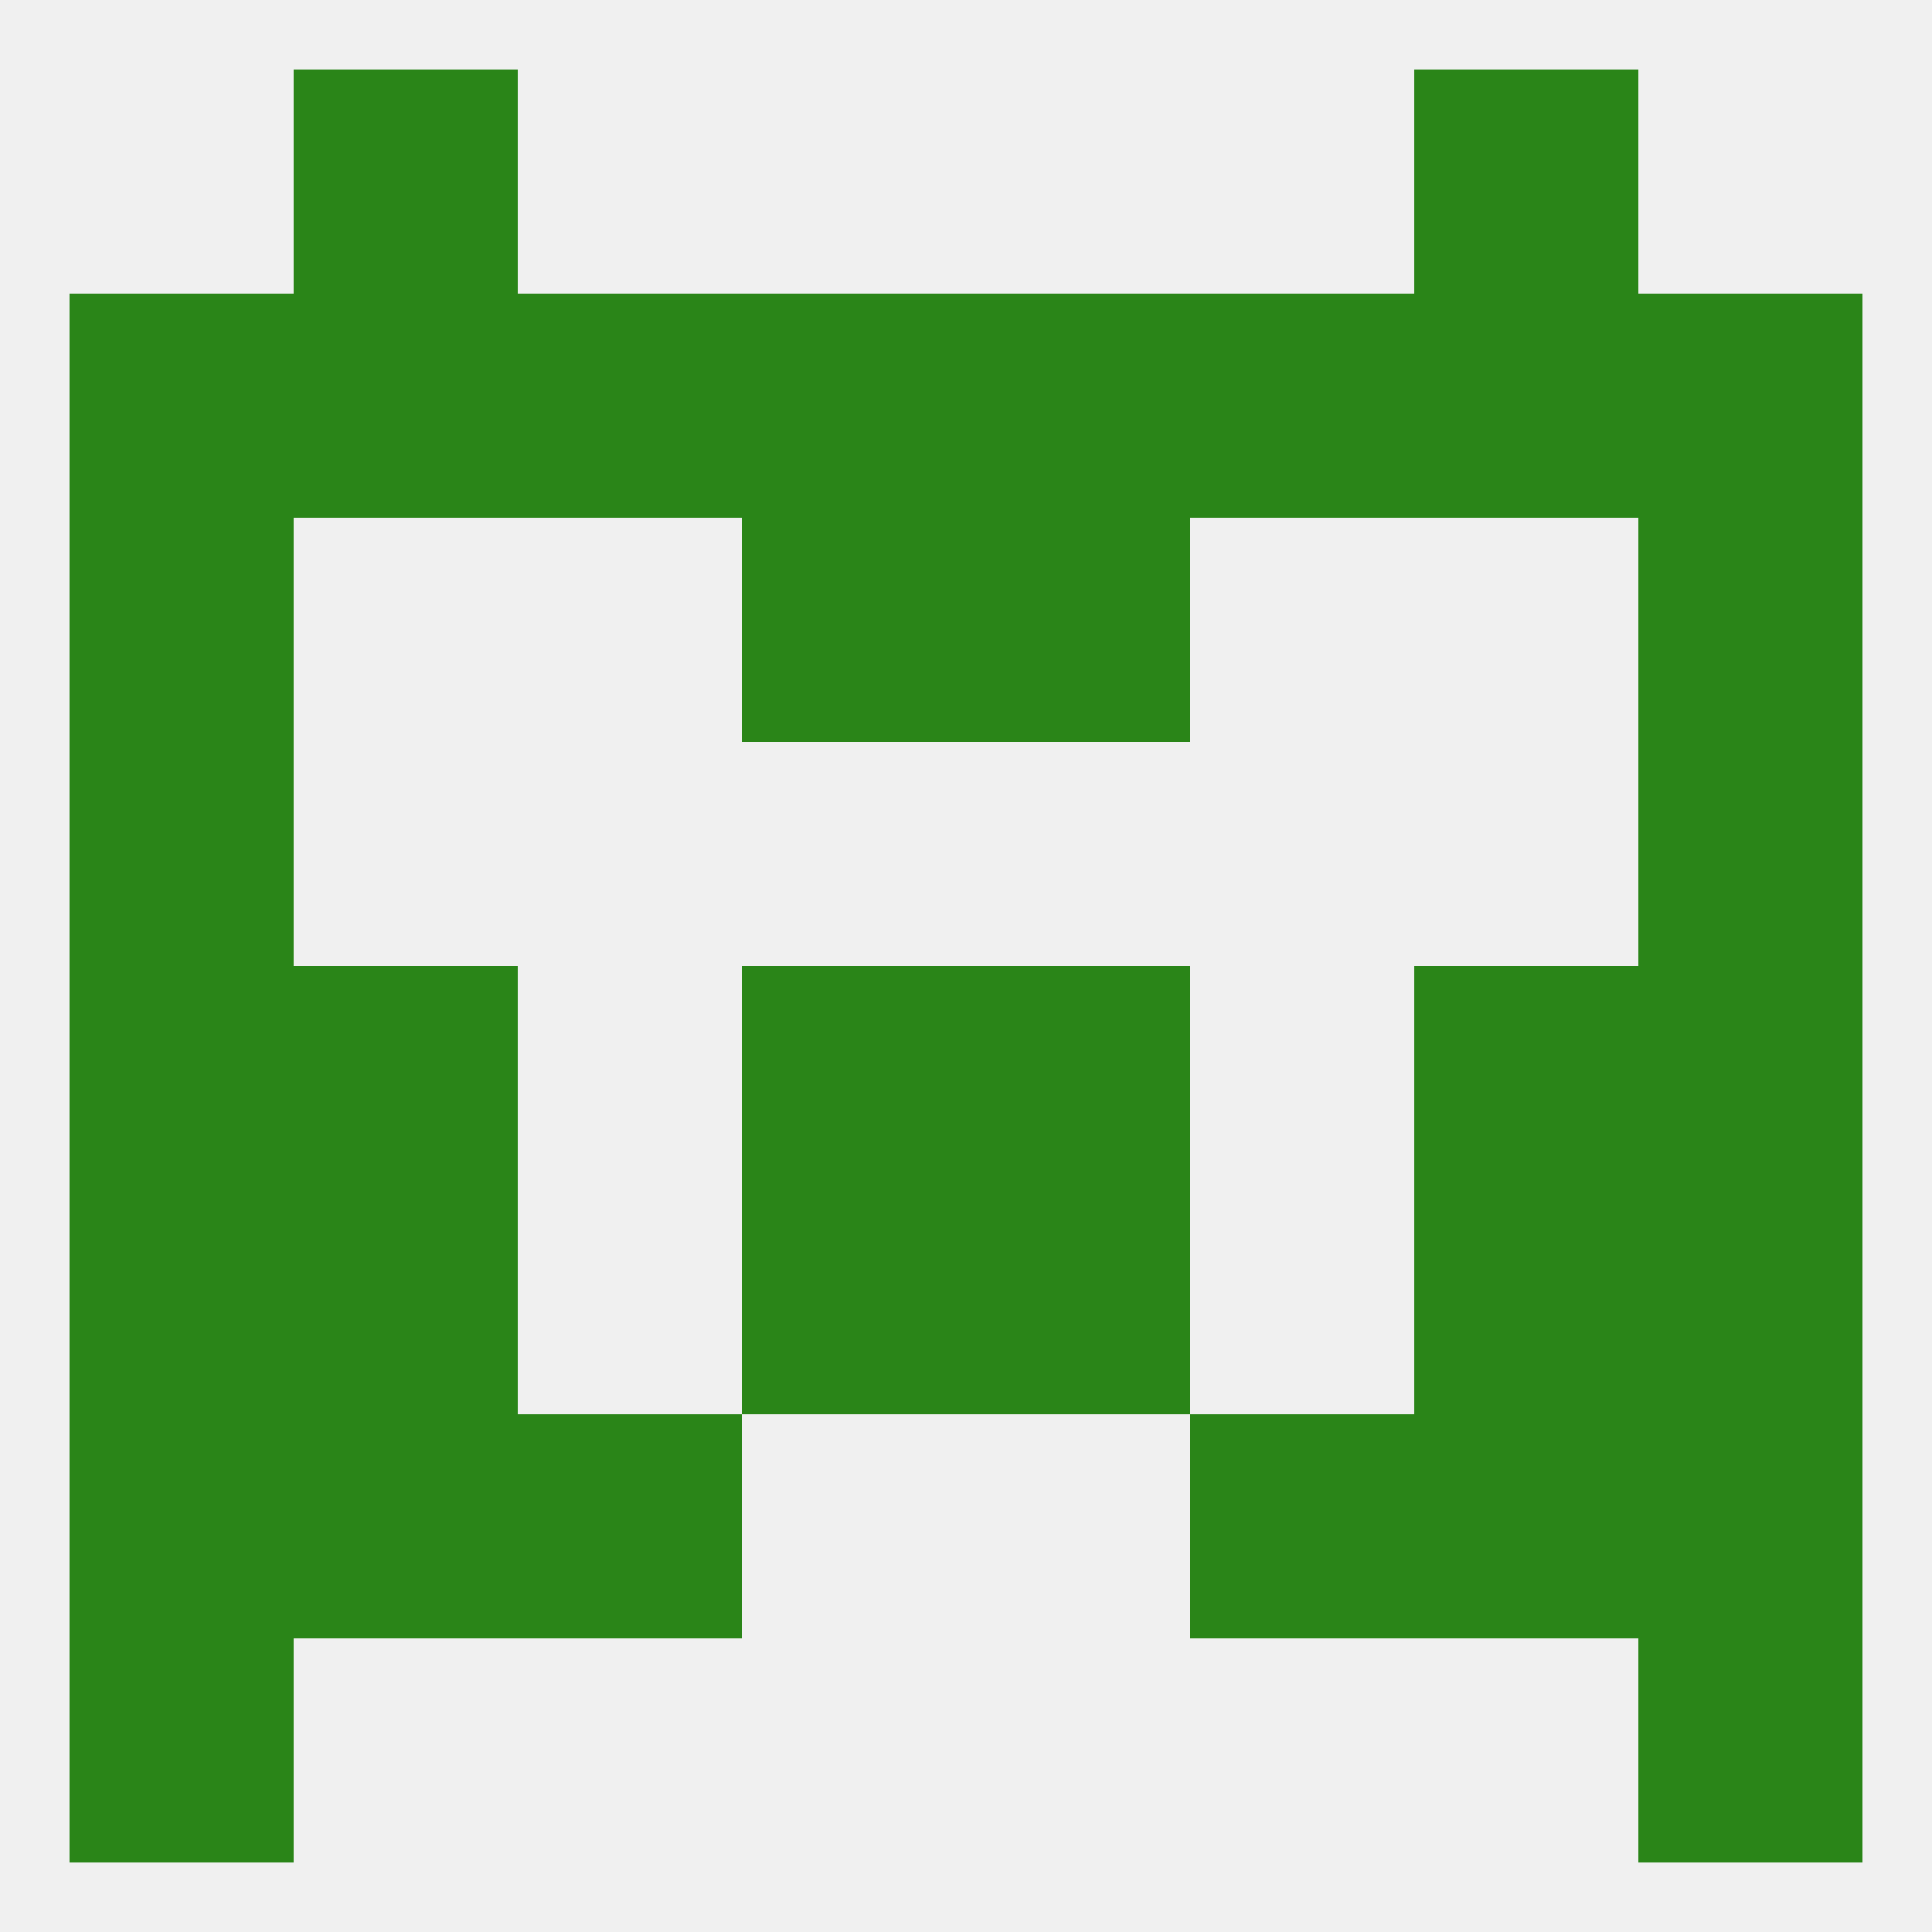 
<!--   <?xml version="1.0"?> -->
<svg version="1.1" baseprofile="full" xmlns="http://www.w3.org/2000/svg" xmlns:xlink="http://www.w3.org/1999/xlink" xmlns:ev="http://www.w3.org/2001/xml-events" width="250" height="250" viewBox="0 0 250 250" >
	<rect width="100%" height="100%" fill="rgba(240,240,240,255)"/>

	<rect x="9" y="212" width="29" height="29" fill="rgba(42,133,24,255)"/>
	<rect x="212" y="212" width="29" height="29" fill="rgba(42,133,24,255)"/>
	<rect x="38" y="9" width="29" height="29" fill="rgba(42,133,24,255)"/>
	<rect x="183" y="9" width="29" height="29" fill="rgba(42,133,24,255)"/>
	<rect x="38" y="38" width="29" height="29" fill="rgba(42,133,24,255)"/>
	<rect x="183" y="38" width="29" height="29" fill="rgba(42,133,24,255)"/>
	<rect x="9" y="38" width="29" height="29" fill="rgba(42,133,24,255)"/>
	<rect x="212" y="38" width="29" height="29" fill="rgba(42,133,24,255)"/>
	<rect x="96" y="38" width="29" height="29" fill="rgba(42,133,24,255)"/>
	<rect x="125" y="38" width="29" height="29" fill="rgba(42,133,24,255)"/>
	<rect x="67" y="38" width="29" height="29" fill="rgba(42,133,24,255)"/>
	<rect x="154" y="38" width="29" height="29" fill="rgba(42,133,24,255)"/>
	<rect x="212" y="67" width="29" height="29" fill="rgba(42,133,24,255)"/>
	<rect x="96" y="67" width="29" height="29" fill="rgba(42,133,24,255)"/>
	<rect x="125" y="67" width="29" height="29" fill="rgba(42,133,24,255)"/>
	<rect x="9" y="67" width="29" height="29" fill="rgba(42,133,24,255)"/>
	<rect x="9" y="96" width="29" height="29" fill="rgba(42,133,24,255)"/>
	<rect x="212" y="96" width="29" height="29" fill="rgba(42,133,24,255)"/>
	<rect x="125" y="154" width="29" height="29" fill="rgba(42,133,24,255)"/>
	<rect x="38" y="154" width="29" height="29" fill="rgba(42,133,24,255)"/>
	<rect x="183" y="154" width="29" height="29" fill="rgba(42,133,24,255)"/>
	<rect x="9" y="154" width="29" height="29" fill="rgba(42,133,24,255)"/>
	<rect x="212" y="154" width="29" height="29" fill="rgba(42,133,24,255)"/>
	<rect x="96" y="154" width="29" height="29" fill="rgba(42,133,24,255)"/>
	<rect x="96" y="125" width="29" height="29" fill="rgba(42,133,24,255)"/>
	<rect x="125" y="125" width="29" height="29" fill="rgba(42,133,24,255)"/>
	<rect x="38" y="125" width="29" height="29" fill="rgba(42,133,24,255)"/>
	<rect x="183" y="125" width="29" height="29" fill="rgba(42,133,24,255)"/>
	<rect x="9" y="125" width="29" height="29" fill="rgba(42,133,24,255)"/>
	<rect x="212" y="125" width="29" height="29" fill="rgba(42,133,24,255)"/>
	<rect x="212" y="183" width="29" height="29" fill="rgba(42,133,24,255)"/>
	<rect x="67" y="183" width="29" height="29" fill="rgba(42,133,24,255)"/>
	<rect x="154" y="183" width="29" height="29" fill="rgba(42,133,24,255)"/>
	<rect x="38" y="183" width="29" height="29" fill="rgba(42,133,24,255)"/>
	<rect x="183" y="183" width="29" height="29" fill="rgba(42,133,24,255)"/>
	<rect x="9" y="183" width="29" height="29" fill="rgba(42,133,24,255)"/>
</svg>